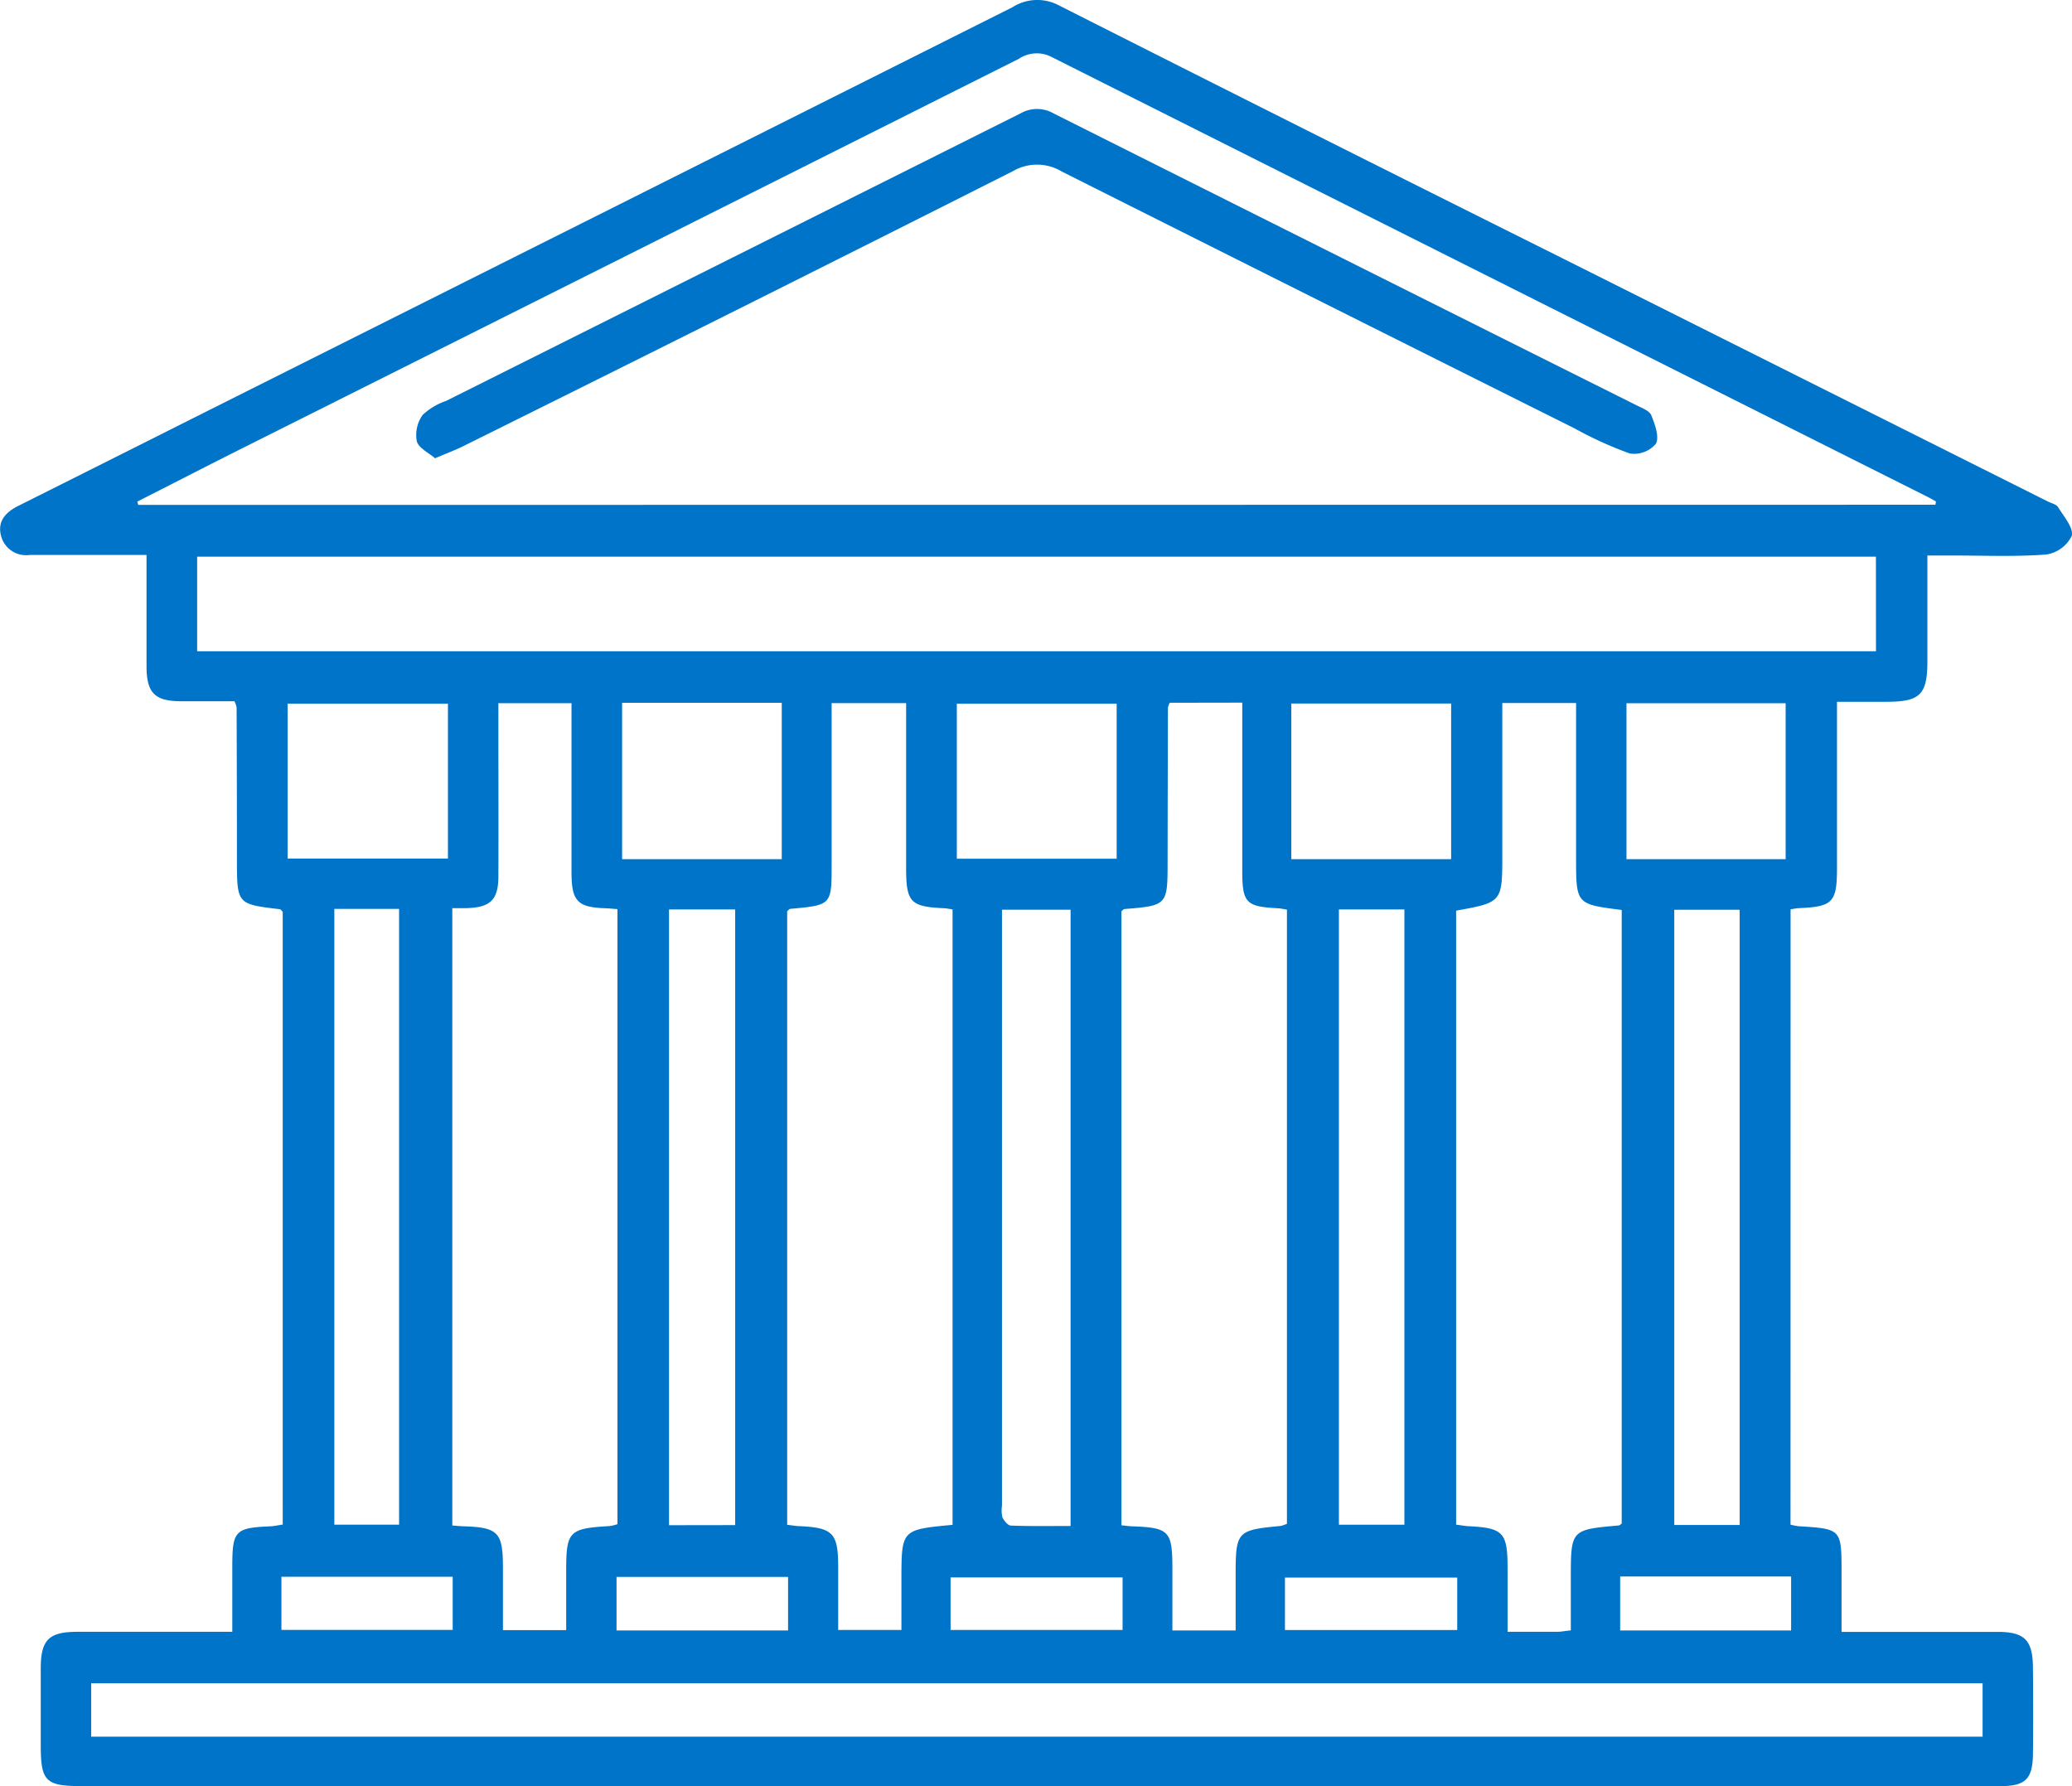 <svg xmlns="http://www.w3.org/2000/svg" width="62.641" height="54" viewBox="0 0 62.641 54"><defs><style>.a{fill:#0074c8;}</style></defs><g transform="translate(-571.092 -254.005)"><path class="a" d="M625.223,300.1a1.892,1.892,0,0,0,.238.047c1.305.082,1.305.081,1.305,1.411v1.784h.707c1.337,0,2.673,0,4.01,0,.818,0,1.062.249,1.069,1.076.007.877.011,1.753,0,2.63-.011.745-.232.956-.976.957q-2.963.005-5.925,0H573.576c-1.105,0-1.25-.142-1.252-1.224,0-.777,0-1.554,0-2.331,0-.866.241-1.107,1.1-1.11,1.317,0,2.634,0,3.95,0h.741v-1.989c0-1.065.089-1.156,1.146-1.2.116-.005.232-.032.378-.053V281.569c-.032-.028-.059-.072-.091-.076-1.292-.154-1.291-.153-1.293-1.506q0-2.3-.01-4.6a.88.88,0,0,0-.065-.181c-.524,0-1.075,0-1.627,0-.781-.005-1.027-.252-1.031-1.044,0-1.094,0-2.188,0-3.379h-1.976c-.519,0-1.038,0-1.556,0a.78.78,0,0,1-.867-.58c-.114-.439.141-.711.515-.9q2.618-1.311,5.233-2.626,12.418-6.225,24.833-12.455a1.391,1.391,0,0,1,1.4-.055q7.491,3.788,15,7.534l14.9,7.466c.107.053.255.085.309.172.172.282.475.628.412.869a1.032,1.032,0,0,1-.772.562c-.952.071-1.913.029-2.871.029h-.721c0,1.1,0,2.144,0,3.192,0,1.012-.218,1.229-1.223,1.231h-1.51v1.8q0,1.614,0,3.227c0,1.036-.126,1.168-1.146,1.212-.076,0-.151.02-.257.035Zm4.382-30.835.014-.1c-.1-.056-.2-.115-.309-.167q-13.214-6.629-26.422-13.268a.968.968,0,0,0-.99.051q-11.69,5.87-23.386,11.728c-1.092.548-2.179,1.107-3.269,1.661l.029.1Zm-1.8,1.569H577.052v2.86h50.755Zm-27.915,29.276V281.5c-.1-.015-.179-.033-.255-.036-1.019-.046-1.148-.18-1.149-1.212q0-1.584,0-3.167v-1.822h-2.252v4.868c0,1.238,0,1.237-1.244,1.351-.034,0-.064.043-.1.071v18.552c.146.017.244.034.342.039,1.045.044,1.2.206,1.2,1.241,0,.631,0,1.262,0,1.9h1.912v-1.539C598.347,300.251,598.347,300.251,599.891,300.106Zm6.565-24.858a.62.62,0,0,0-.054.15q-.007,2.331-.01,4.662c0,1.308-.011,1.319-1.3,1.424-.033,0-.062.043-.095.066v18.566c.135.013.233.028.332.031,1.11.04,1.208.142,1.208,1.273V303.3h1.912v-1.643c0-1.357.031-1.391,1.363-1.518a.932.932,0,0,0,.188-.066V281.505c-.116-.018-.192-.036-.268-.04-.972-.048-1.082-.163-1.083-1.136q0-1.524,0-3.048v-2.033Zm-21.689,6.214v18.66c.144.011.242.021.341.024,1.046.033,1.189.182,1.19,1.245q0,.946,0,1.894h1.912v-1.781c0-1.21.081-1.293,1.316-1.365a1.4,1.4,0,0,0,.234-.057V281.49c-.157-.011-.273-.023-.389-.027-.812-.028-.995-.218-1-1.053,0-.478,0-.956,0-1.434v-3.712h-2.211v.689c0,1.513.007,3.027,0,4.54,0,.724-.247.95-.972.968C585.063,281.464,584.943,281.462,584.767,281.462Zm30.348.075V300.1c.144.018.258.041.373.047,1.051.052,1.181.188,1.182,1.257,0,.629,0,1.259,0,1.935.555,0,1.03,0,1.505,0,.115,0,.229-.023.407-.043v-1.56c0-1.483,0-1.483,1.445-1.611.033,0,.062-.038.094-.058V281.516c-1.38-.174-1.38-.174-1.38-1.583v-4.674H616.51v4.564C616.51,281.285,616.51,281.285,615.114,281.537ZM573.849,306.51H631.03v-1.616H573.849Zm29.609-6.37V281.508h-2.074v.574q0,8.721,0,17.443a.938.938,0,0,0,.013.354c.046.1.164.246.254.249C602.243,300.151,602.835,300.14,603.458,300.14ZM581.2,281.484V300.1h1.957V281.484Zm12.118,18.63V281.5h-2v18.617Zm18.252-.012h1.98V281.5h-1.98Zm12.116.008v-18.6h-1.977v18.6Zm-28.96-20.13v-4.727H589.9v4.727Zm20.237,0v-4.706h-4.832v4.706Zm-30.329-4.7h-4.847v4.682h4.847Zm20.217,0h-4.832v4.687h4.832Zm15.413-.013v4.713h4.812v-4.713ZM579.6,301.675v1.608h5.178v-1.608Zm25.43.02h-5.2v1.589h5.2Zm15.043-.027V303.3h5.168v-1.632Zm-25.156.012h-5.186V303.3h5.186Zm15.022,1.606h5.208V301.7h-5.208Z"/><path class="a" d="M624.194,278.329c-.191-.167-.5-.31-.552-.518a1.047,1.047,0,0,1,.177-.792,1.952,1.952,0,0,1,.709-.424q8.685-4.346,17.368-8.694a1.007,1.007,0,0,1,1.006.006q8.812,4.421,17.632,8.828c.159.079.38.161.433.3.108.272.247.651.135.857a.866.866,0,0,1-.785.293,11.438,11.438,0,0,1-1.679-.763q-7.752-3.871-15.494-7.761a1.448,1.448,0,0,0-1.48-.012q-8.322,4.2-16.672,8.341C624.761,278.1,624.519,278.19,624.194,278.329Z" transform="translate(-39.95 -10.469)"/></g></svg>